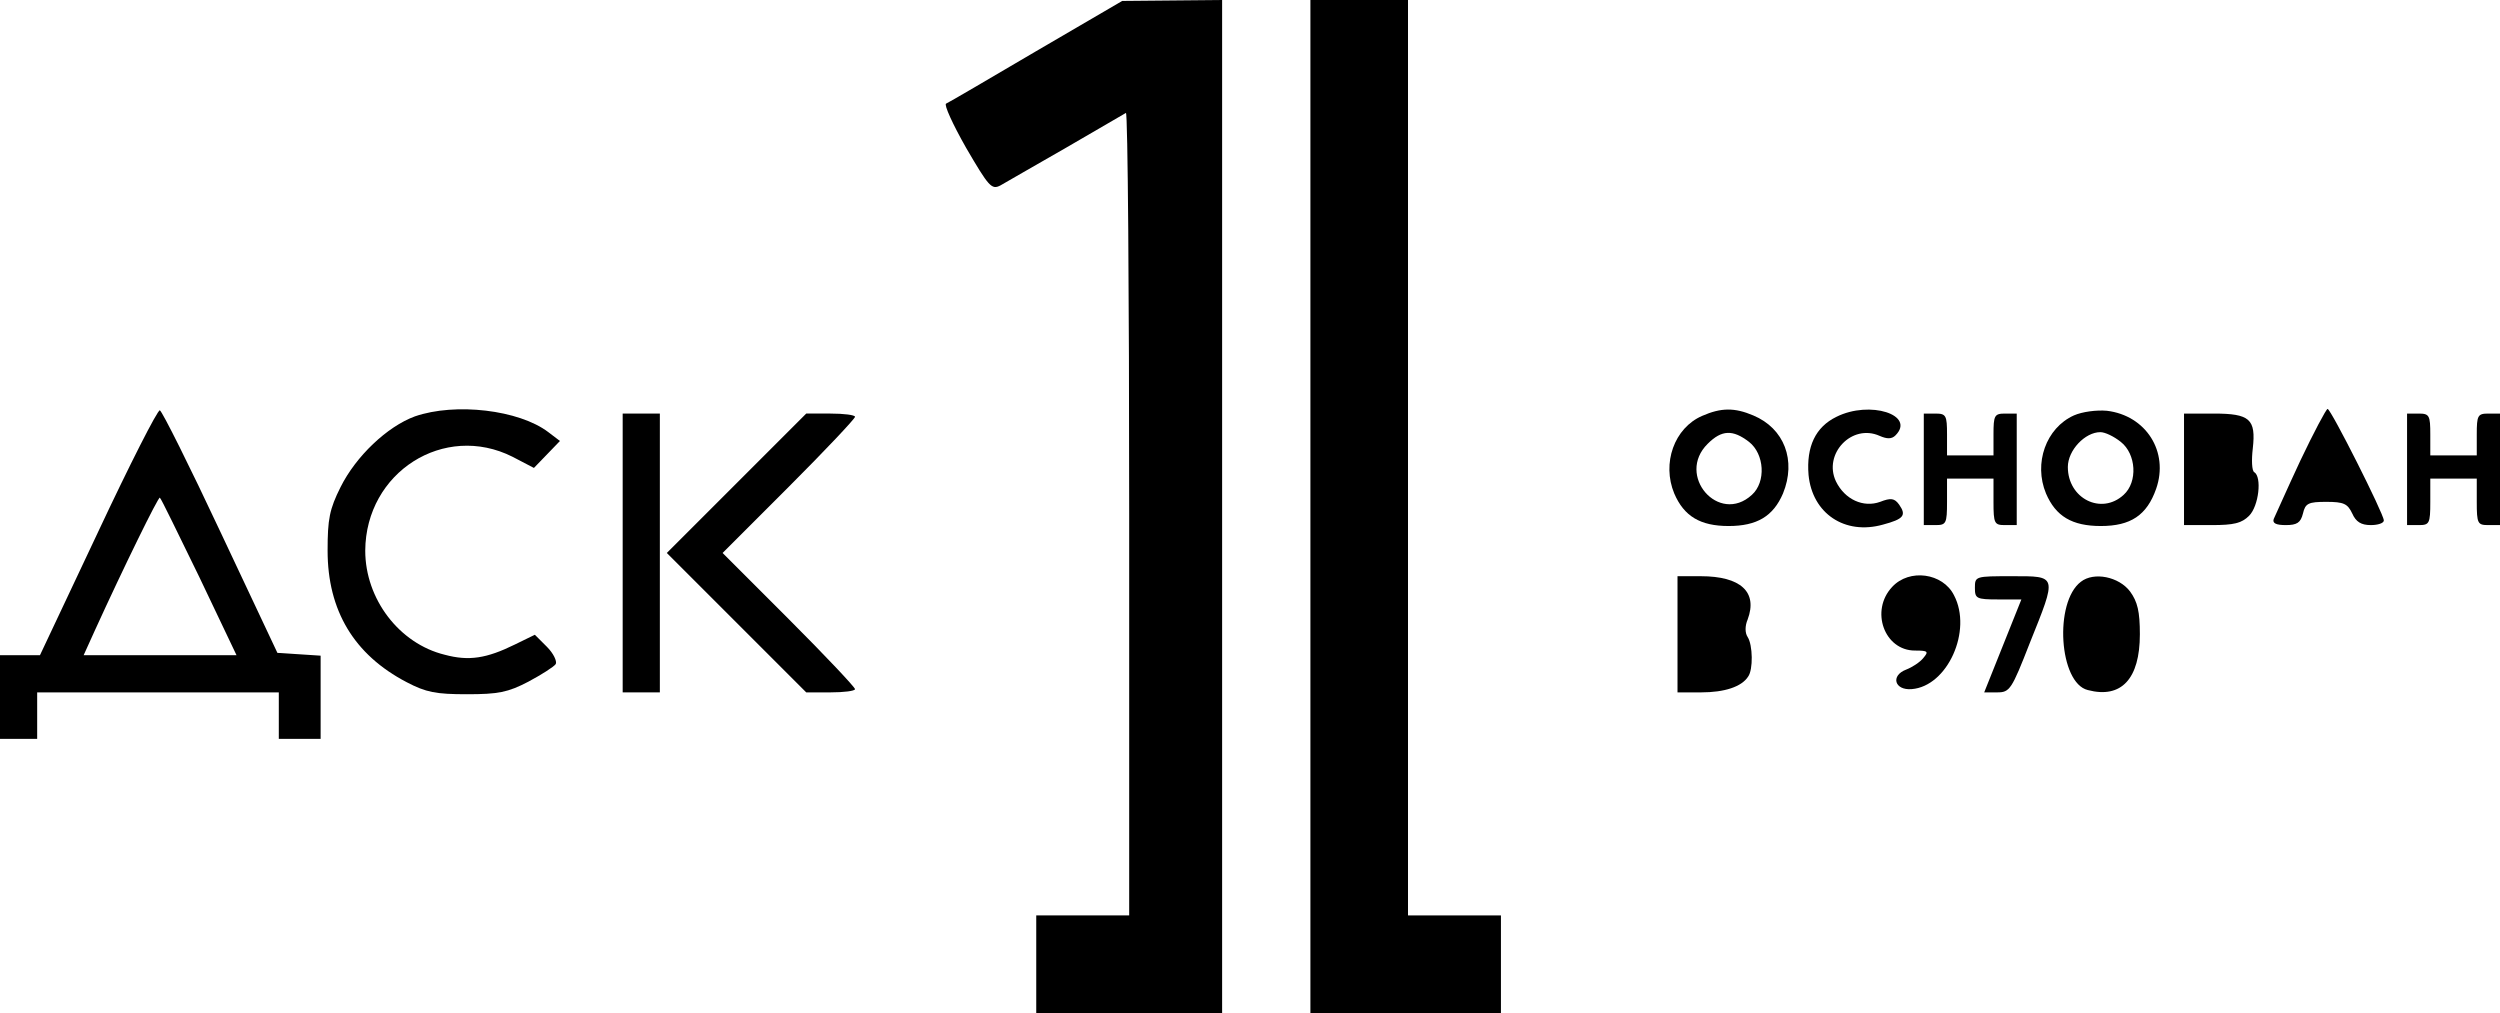 <?xml version="1.0" standalone="no"?>
<!DOCTYPE svg PUBLIC "-//W3C//DTD SVG 20010904//EN"
 "http://www.w3.org/TR/2001/REC-SVG-20010904/DTD/svg10.dtd">
<svg version="1.0" xmlns="http://www.w3.org/2000/svg"
 width="538pt" height="218pt" viewBox="0 0 538 218"
 preserveAspectRatio="xMidYMid meet">
<g transform="translate(0,218) scale(0.1,-0.1)"
fill="#000000" stroke="none">
<path d="M2230 2070 c-102 -60 -189 -111 -194 -113 -5 -2 14 -44 43 -95 49
-84 55 -91 74 -81 11 6 74 43 141 81 67 39 124 72 129 75 4 2 7 -385 7 -861
l0 -866 -100 0 -100 0 0 -105 0 -105 200 0 200 0 0 1090 0 1090 -107 -1 -108
-1 -185 -108z"/>
<path d="M2820 1090 l0 -1090 205 0 205 0 0 105 0 105 -100 0 -100 0 0 985 0
985 -105 0 -105 0 0 -1090z"/>
<path d="M211 1035 l-125 -265 -43 0 -43 0 0 -90 0 -90 40 0 40 0 0 50 0 50
260 0 260 0 0 -50 0 -50 45 0 45 0 0 89 0 90 -46 3 -47 3 -122 259 c-67 143
-126 261 -131 263 -5 1 -65 -117 -133 -262z m218 -97 l80 -168 -165 0 -164 0
24 53 c62 136 137 289 140 286 3 -2 40 -79 85 -171z"/>
<path d="M893 1284 c-60 -22 -127 -86 -160 -152 -24 -48 -28 -69 -28 -137 0
-129 57 -224 170 -283 42 -22 63 -26 130 -26 67 0 88 4 132 27 28 15 55 32 59
38 3 6 -5 23 -19 37 l-26 26 -43 -21 c-61 -30 -99 -36 -151 -22 -98 24 -171
120 -171 224 1 169 170 276 317 202 l46 -24 28 29 28 29 -25 19 c-63 48 -200
64 -287 34z"/>
<path d="M3663 1285 c-60 -26 -87 -102 -60 -167 21 -49 56 -70 117 -70 61 0
96 21 117 70 29 71 3 140 -64 168 -40 17 -69 17 -110 -1z m101 -56 c33 -26 37
-86 6 -114 -71 -65 -164 42 -95 110 30 30 54 31 89 4z"/>
<path d="M3952 1283 c-45 -22 -65 -64 -60 -125 8 -83 78 -130 160 -107 45 12
51 20 35 43 -10 14 -18 15 -41 6 -36 -13 -76 5 -95 44 -28 59 34 125 94 98 16
-7 26 -7 34 1 44 44 -55 76 -127 40z"/>
<path d="M4463 1286 c-60 -27 -87 -103 -60 -168 21 -49 56 -70 118 -70 64 0
99 23 119 80 28 80 -22 158 -106 168 -22 2 -53 -2 -71 -10z m101 -57 c33 -26
37 -86 6 -114 -48 -44 -120 -8 -120 60 0 36 37 75 70 75 10 0 29 -9 44 -21z"/>
<path d="M4950 1188 c-29 -62 -54 -119 -57 -125 -3 -9 5 -13 26 -13 24 0 32 5
37 25 5 22 12 25 50 25 38 0 46 -4 56 -25 8 -18 19 -25 40 -25 15 0 28 4 28
10 0 14 -114 240 -121 240 -3 0 -30 -51 -59 -112z"/>
<path d="M1340 990 l0 -300 40 0 40 0 0 300 0 300 -40 0 -40 0 0 -300z"/>
<path d="M1585 1140 l-150 -150 150 -150 150 -150 52 0 c29 0 53 3 53 7 0 4
-64 72 -142 150 l-143 143 143 143 c78 78 142 146 142 150 0 4 -24 7 -53 7
l-52 0 -150 -150z"/>
<path d="M4140 1170 l0 -120 25 0 c23 0 25 3 25 50 l0 50 50 0 50 0 0 -50 c0
-47 2 -50 25 -50 l25 0 0 120 0 120 -25 0 c-23 0 -25 -4 -25 -45 l0 -45 -50 0
-50 0 0 45 c0 41 -2 45 -25 45 l-25 0 0 -120z"/>
<path d="M4700 1170 l0 -120 60 0 c47 0 64 4 80 20 21 21 28 84 11 94 -5 3 -6
26 -3 51 7 63 -6 75 -84 75 l-64 0 0 -120z"/>
<path d="M5180 1170 l0 -120 25 0 c23 0 25 3 25 50 l0 50 50 0 50 0 0 -50 c0
-47 2 -50 25 -50 l25 0 0 120 0 120 -25 0 c-23 0 -25 -4 -25 -45 l0 -45 -50 0
-50 0 0 45 c0 41 -2 45 -25 45 l-25 0 0 -120z"/>
<path d="M3610 815 l0 -125 51 0 c50 0 87 12 101 34 11 15 10 68 -1 85 -6 9
-6 24 0 38 22 59 -15 93 -101 93 l-50 0 0 -125z"/>
<path d="M4072 917 c-48 -51 -17 -137 49 -137 28 0 30 -2 18 -16 -7 -9 -24
-20 -37 -25 -34 -13 -25 -45 12 -42 77 6 131 126 91 202 -24 48 -96 58 -133
18z"/>
<path d="M4250 915 c0 -23 3 -25 50 -25 l50 0 -20 -50 c-11 -27 -29 -72 -40
-100 l-20 -50 28 0 c27 0 31 6 70 106 59 147 60 144 -38 144 -79 0 -80 0 -80
-25z"/>
<path d="M4478 928 c-58 -44 -47 -218 15 -233 72 -19 112 24 112 120 0 49 -5
70 -21 92 -24 32 -78 43 -106 21z"/>
</g>
</svg>
